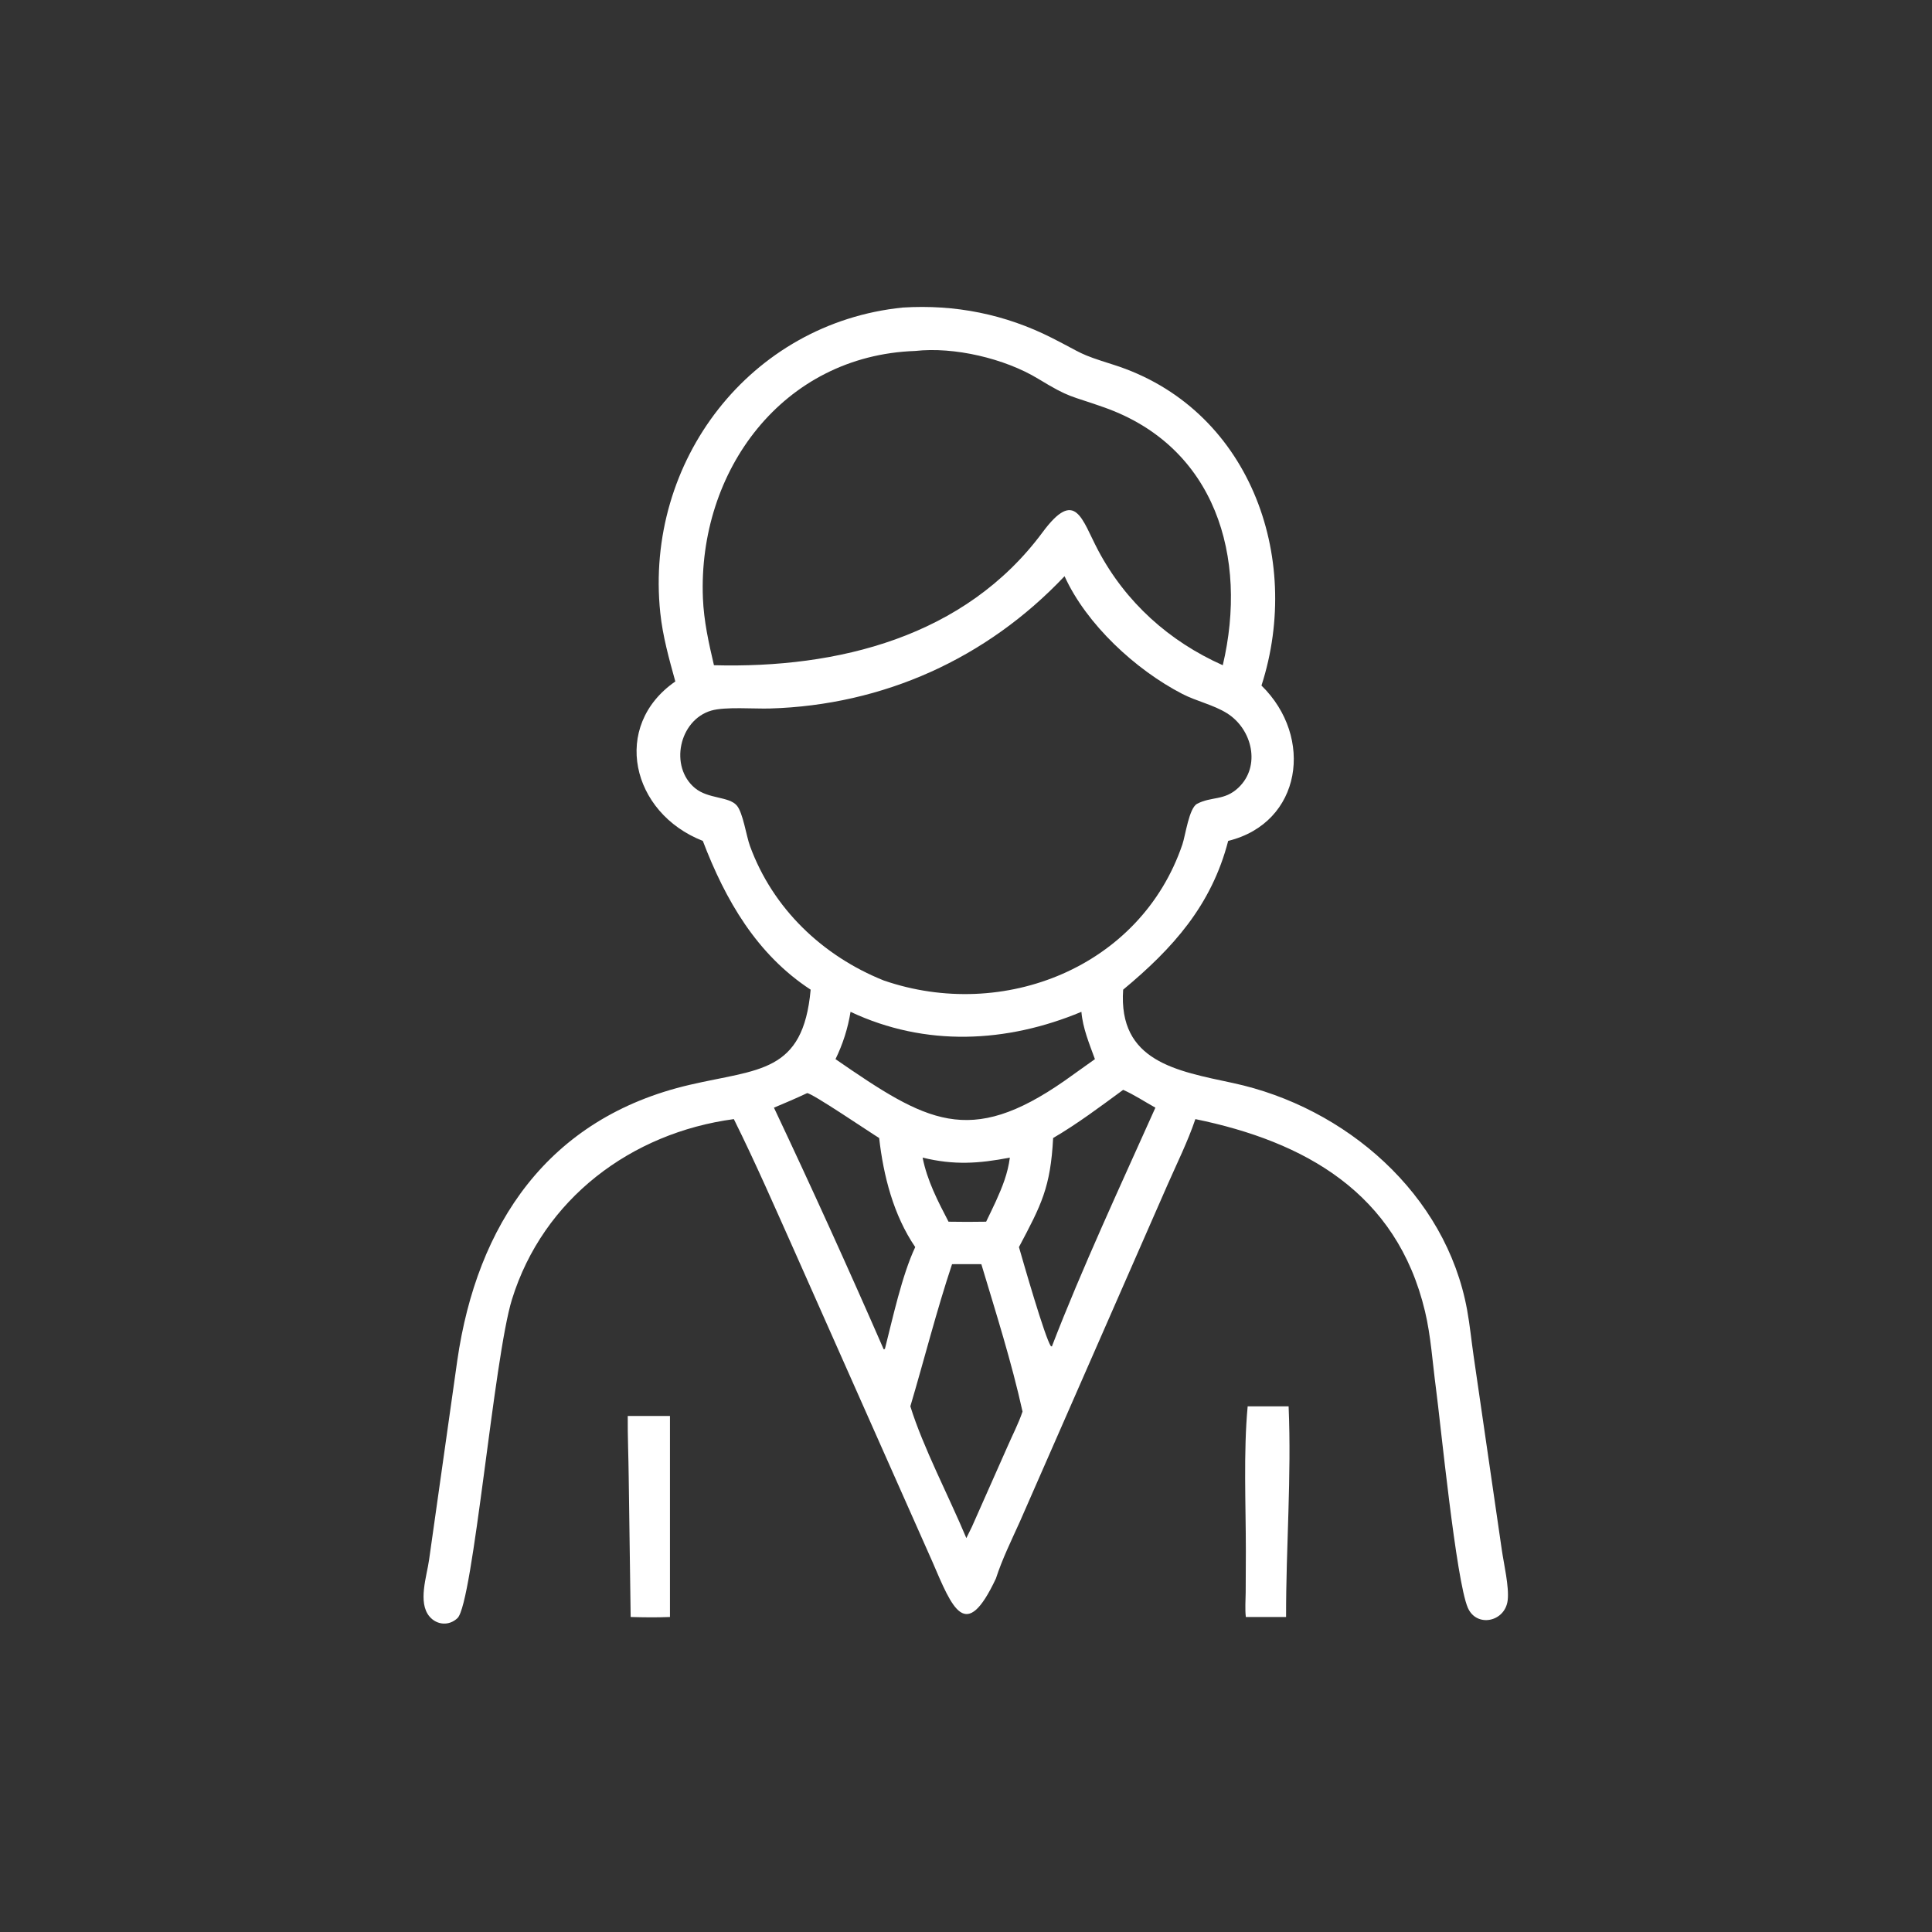 <?xml version="1.0" encoding="UTF-8"?> <svg xmlns="http://www.w3.org/2000/svg" width="1024" height="1024" viewBox="0 0 1024 1024" fill="none"><rect x="0" y="0" width="1024" height="1024" fill="#333333" stroke="none"/><path d="M357.936 361.194C354.606 349.134 351.258 337.254 349.954 324.76C341.58 244.522 397.544 171.249 478.444 163.01C506.234 161.268 532.752 166.55 557.572 179.124C574.604 187.753 571.086 187.306 589.912 193.236C661.914 215.916 690.676 294.926 668.61 363.356C696.574 390.692 690.028 436.09 650.962 445.694C642.134 479.836 621.656 502.658 595.294 524.544C592.652 562.646 623.534 567.582 653.556 574.036C713.142 586.844 766.408 632.752 777.606 694.31C779.08 702.404 779.876 710.636 781.06 718.78L795.992 821.492C797.06 828.952 799.954 841.072 799.1 848.2C797.724 859.688 782.604 862.804 777.984 852.162C771.726 837.746 763.54 754.258 761.046 735.55C759.268 722.224 758.396 708.116 755.282 695.048C740.292 632.13 691.462 605.062 633.572 593.152C629.576 604.996 623.8 616.61 618.766 628.064L540.568 806.47C536.104 816.382 531.21 826.286 527.856 836.638C511.79 870.826 504.956 852.8 494.096 827.54L421.626 664.312C410.994 640.552 400.532 616.462 388.954 593.152C334.552 600.444 287.892 635.382 271.352 688.708C261.756 719.638 250.804 849.644 242.48 857.63C238.086 861.844 231.576 861.406 227.66 856.804C221.306 849.344 226.252 835.334 227.426 826.7L242.37 721.106C252.744 649.204 290.218 592.524 365.506 574.994C402.114 566.472 425.66 568.926 429.664 524.544C401.058 505.844 384.426 476.956 372.512 445.694C334.516 430.848 323.882 384.754 357.936 361.194ZM485.088 186.015C414.822 188.441 369.838 249.594 372.558 317.008C373.05 329.186 375.64 340.778 378.408 352.586C444 354.33 511.45 337.69 552.604 282.086C570.09 258.532 573.264 275.126 582.026 291.668C596.644 319.272 619.722 339.946 648.098 352.586C661.612 295.268 644.22 236.864 585.3 215.952C566.784 209.382 567.474 211.218 550.208 200.732C532.532 189.997 505.664 183.698 485.088 186.015ZM564.234 305.4C522.978 349.034 468.188 373.77 407.97 375.52C399.724 375.76 384.348 374.486 377.002 376.628C359.908 381.618 354.644 406.386 368.378 417.724C375.414 423.53 386.29 422.052 390.506 426.92C393.796 430.72 395.53 443.012 397.49 448.374C409.616 481.568 435.936 506.64 468.378 519.662C531.846 541.554 604.61 512.618 626.698 447.548C628.3 442.826 630.2 428.294 634.48 426.038C642.142 421.998 648.918 424.534 656.358 417.518C668.424 406.138 663.772 386.452 650.334 378.04C643.126 373.528 634.222 371.71 626.592 367.762C601.96 355.024 575.882 331.006 564.234 305.4ZM450.804 536.292C449.41 545.02 446.716 553.424 442.834 561.368C491.006 594.592 513.586 608.148 564.234 572.84L580.33 561.368C577.4 553.294 573.874 544.93 573.17 536.292C533.568 552.802 490.518 554.984 450.804 536.292ZM595.294 577.644C583.206 586.506 571.144 595.602 558.186 603.174C556.8 629.32 551.984 638.5 540.064 660.978C542.364 668.964 553.834 709.012 557.002 713.524L557.526 713.632C573.258 672.702 594.388 627.28 612.382 587.086C606.816 583.998 601.09 580.198 595.294 577.644ZM427.774 579.384C421.982 582.114 416.118 584.62 410.21 587.086C430.232 629.484 449.622 672.202 468.378 715.172L469.018 714.964C473.16 698.672 478.082 675.878 485.088 660.978C473.574 644.1 468.236 623.194 465.974 603.174C461.214 600.288 430.146 579.172 427.774 579.384ZM489.002 613.562C491.438 625.798 497.042 636.562 502.74 647.526C509.39 647.658 516.02 647.642 522.672 647.526C524.414 643.91 526.18 640.3 527.856 636.652C531.304 629.026 534.166 621.928 535.242 613.562C518.618 616.748 505.654 617.614 489.002 613.562ZM504.608 670.04C496.364 694.76 489.93 720.354 482.504 745.38C489.174 766.95 502.974 793.204 512.184 815.222L515.156 809.178L533.98 766.724C536.64 760.594 539.838 754.494 541.964 748.164C536.196 722.002 527.84 695.728 520.13 670.04C514.956 670.028 509.78 669.986 504.608 670.04Z" fill="white"></path><path d="M660.314 857.038C659.828 852.808 660.197 848.246 660.239 843.976L660.331 822.1C660.323 797.444 659.023 769.586 661.289 745.38H682.991C684.581 782.718 681.586 819.772 681.648 857.038H660.314Z" fill="white"></path><path d="M334.266 857.038L333.224 782.62C333.11 771.912 332.634 761.192 332.718 750.486H355.092V857.038C348.136 857.322 341.222 857.244 334.266 857.038Z" fill="white"></path></svg> 